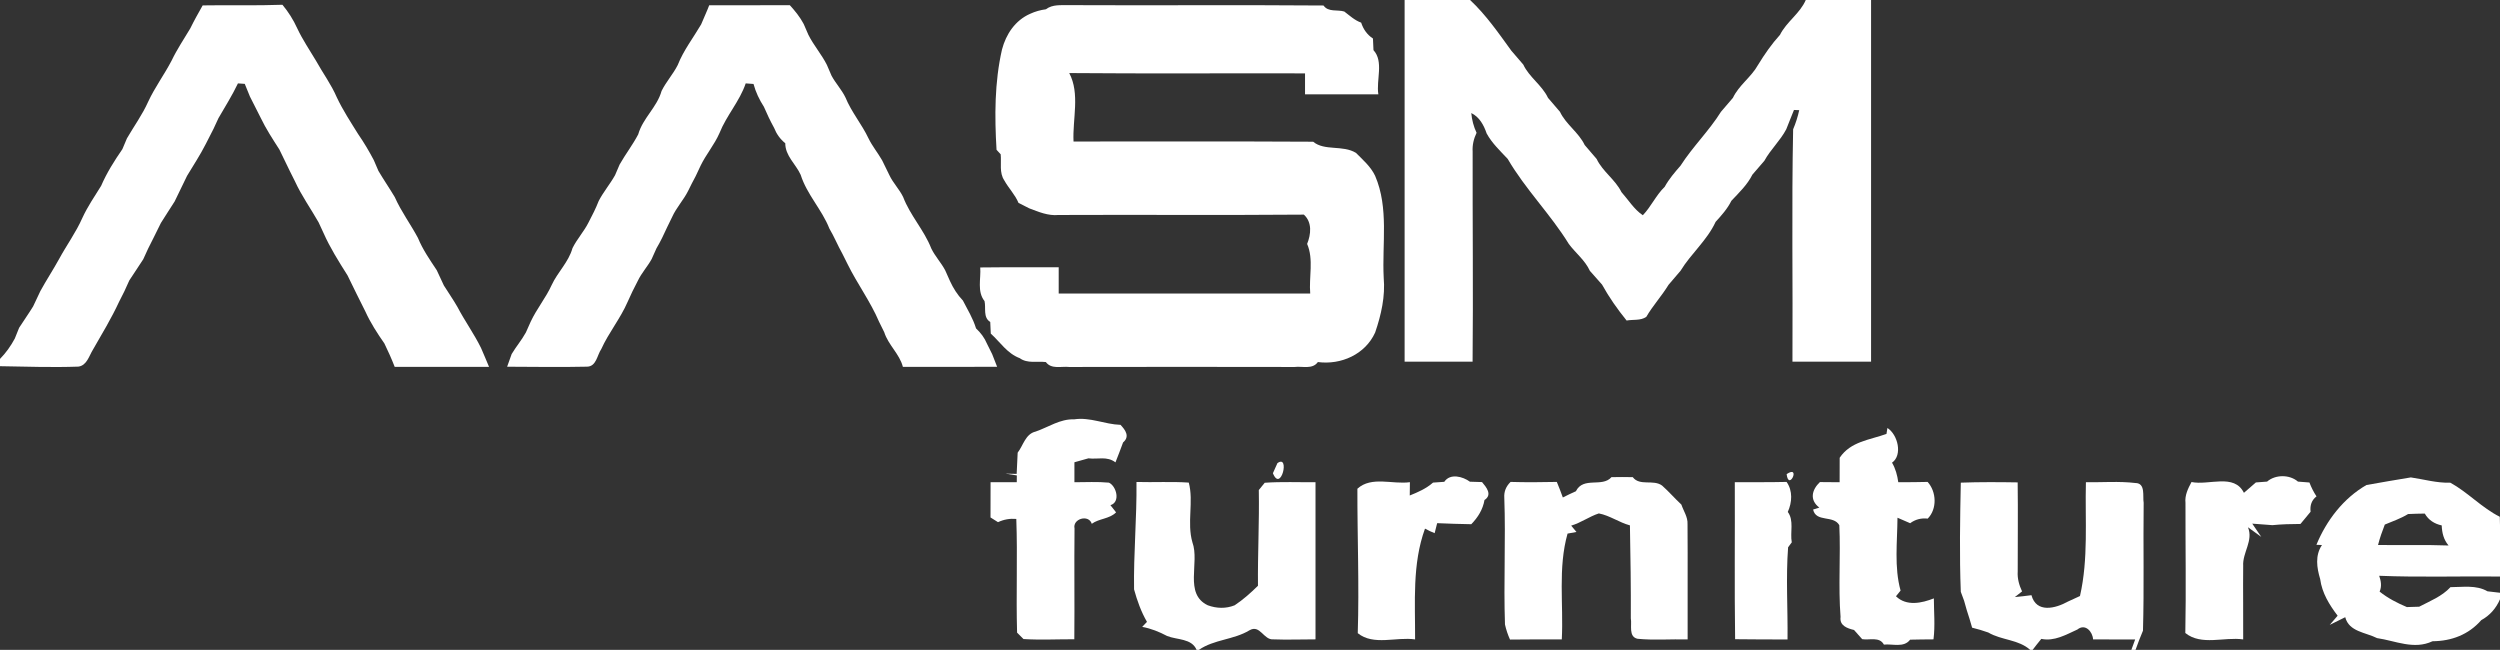 <?xml version="1.0" encoding="UTF-8" ?>
<!DOCTYPE svg PUBLIC "-//W3C//DTD SVG 1.1//EN" "http://www.w3.org/Graphics/SVG/1.1/DTD/svg11.dtd">
<svg width="477pt" height="124pt" viewBox="0 0 477 124" version="1.1" xmlns="http://www.w3.org/2000/svg">
<rect x="0" y="0" width="477" height="124" fill="#333333" stroke="none"/>
<g id="#ffffffff">
<path fill="#ffffff" opacity="1.00" d=" M 268.00 0.00 L 280.49 0.00 C 283.53 2.84 285.93 6.32 288.36 9.67 C 289.11 10.56 289.88 11.44 290.64 12.32 C 291.78 14.75 294.21 16.24 295.36 18.67 C 296.11 19.56 296.88 20.44 297.64 21.33 C 298.79 23.75 301.20 25.25 302.36 27.67 C 303.11 28.56 303.88 29.44 304.64 30.33 C 305.79 32.75 308.19 34.25 309.37 36.65 C 310.70 38.14 311.77 39.94 313.45 41.07 C 315.03 39.43 315.96 37.25 317.62 35.65 C 318.43 34.17 319.54 32.88 320.64 31.62 C 322.96 28.00 326.09 24.97 328.36 21.33 C 329.11 20.44 329.88 19.56 330.64 18.67 C 331.79 16.24 334.14 14.72 335.43 12.39 C 336.67 10.36 338.02 8.41 339.62 6.65 C 340.87 4.15 343.42 2.60 344.54 0.00 L 357.00 0.00 C 357.00 23.00 357.00 46.00 357.00 69.00 C 352.00 69.00 347.00 69.00 342.00 69.00 C 342.09 54.22 341.83 39.44 342.13 24.67 C 342.63 23.49 343.02 22.27 343.29 21.02 L 342.29 20.98 C 341.81 22.21 341.29 23.42 340.82 24.66 C 339.68 26.84 337.82 28.52 336.64 30.68 C 335.88 31.56 335.12 32.44 334.36 33.32 C 333.39 35.26 331.81 36.76 330.35 38.31 C 329.60 39.83 328.47 41.09 327.34 42.33 C 325.71 45.87 322.65 48.38 320.65 51.66 C 319.88 52.55 319.11 53.44 318.36 54.34 C 317.06 56.47 315.36 58.31 314.11 60.46 C 313.02 61.22 311.59 60.92 310.36 61.16 C 308.61 59.00 307.01 56.73 305.67 54.30 C 304.89 53.42 304.11 52.56 303.35 51.68 C 302.43 49.66 300.64 48.30 299.34 46.56 C 295.84 40.87 291.04 36.11 287.67 30.32 C 286.23 28.79 284.68 27.33 283.66 25.48 C 283.11 23.88 282.30 22.34 280.72 21.57 C 280.84 22.89 281.17 24.15 281.73 25.34 C 281.19 26.47 280.90 27.68 280.98 28.93 C 280.95 42.29 281.10 55.66 280.97 69.01 C 276.64 68.99 272.32 69.00 268.00 69.00 C 268.00 46.00 268.00 23.00 268.00 0.00 Z" />
<path fill="#ffffff" opacity="1.00" d=" M 38.67 1.03 C 43.74 0.94 48.82 1.10 53.89 0.91 C 55.03 2.28 55.98 3.79 56.72 5.42 C 57.73 7.57 59.07 9.53 60.28 11.57 C 61.58 13.92 63.20 16.10 64.27 18.59 C 65.42 21.03 66.91 23.29 68.33 25.58 C 69.43 27.17 70.42 28.84 71.32 30.55 C 71.54 31.06 71.98 32.09 72.20 32.60 C 73.20 34.29 74.31 35.91 75.32 37.60 C 76.53 40.34 78.33 42.75 79.74 45.39 C 80.65 47.60 82.01 49.57 83.33 51.55 C 83.78 52.52 84.23 53.49 84.69 54.47 C 85.54 55.83 86.47 57.15 87.27 58.55 C 88.67 61.23 90.45 63.68 91.78 66.39 C 92.29 67.59 92.82 68.79 93.31 70.00 C 87.31 70.00 81.31 70.00 75.31 70.00 C 74.72 68.48 74.05 66.99 73.34 65.53 C 71.98 63.58 70.69 61.59 69.71 59.43 C 68.56 57.14 67.42 54.85 66.31 52.55 C 64.65 49.92 62.98 47.29 61.72 44.44 C 61.49 43.93 61.02 42.93 60.79 42.43 C 59.30 39.81 57.54 37.35 56.28 34.60 C 56.03 34.10 55.53 33.10 55.28 32.60 C 54.63 31.24 53.97 29.89 53.31 28.54 C 52.03 26.54 50.73 24.56 49.71 22.42 C 49.04 21.09 48.36 19.76 47.69 18.43 C 47.44 17.82 46.94 16.61 46.70 16.00 C 46.37 15.98 45.72 15.93 45.40 15.91 C 44.31 18.20 42.95 20.35 41.68 22.55 C 41.45 23.05 40.98 24.06 40.75 24.56 C 40.26 25.52 39.77 26.48 39.28 27.44 C 38.21 29.55 36.91 31.53 35.69 33.55 C 34.90 35.18 34.10 36.81 33.32 38.44 C 32.47 39.82 31.54 41.15 30.70 42.54 C 30.22 43.51 29.75 44.48 29.26 45.45 C 29.01 45.95 28.51 46.94 28.26 47.44 C 28.03 47.95 27.56 48.97 27.33 49.47 C 26.47 50.84 25.53 52.15 24.67 53.51 C 24.44 54.02 23.97 55.05 23.74 55.56 C 23.49 56.06 22.98 57.07 22.72 57.58 C 21.26 60.74 19.45 63.72 17.72 66.74 C 16.99 67.91 16.57 69.73 14.96 69.95 C 9.98 70.13 4.98 69.95 0.00 69.87 L 0.00 68.48 C 1.13 67.33 2.06 66.02 2.82 64.60 C 3.03 64.09 3.44 63.06 3.65 62.54 C 4.53 61.17 5.47 59.85 6.32 58.46 C 6.78 57.49 7.24 56.51 7.70 55.54 C 8.83 53.47 10.13 51.50 11.27 49.43 C 12.70 46.79 14.49 44.35 15.71 41.59 C 16.70 39.43 18.05 37.47 19.30 35.45 C 20.37 32.97 21.82 30.68 23.35 28.46 C 23.57 27.94 24.00 26.91 24.22 26.40 C 25.57 24.07 27.17 21.88 28.27 19.41 C 29.54 16.67 31.35 14.24 32.74 11.57 C 33.76 9.43 35.09 7.46 36.30 5.43 C 37.03 3.93 37.85 2.48 38.67 1.03 Z" />
<path fill="#ffffff" opacity="1.00" d=" M 135.32 1.00 C 140.44 0.99 145.57 1.02 150.70 0.99 C 151.70 2.09 152.65 3.26 153.35 4.59 C 153.57 5.10 154.01 6.11 154.23 6.62 C 155.24 8.65 156.75 10.35 157.77 12.38 C 157.99 12.89 158.43 13.91 158.65 14.43 C 159.43 15.89 160.59 17.10 161.31 18.59 C 162.45 21.38 164.43 23.69 165.71 26.40 C 166.43 27.88 167.49 29.16 168.31 30.59 C 168.77 31.53 169.23 32.47 169.69 33.41 C 170.39 34.91 171.60 36.10 172.32 37.59 C 173.67 41.13 176.31 43.88 177.69 47.41 C 178.41 48.90 179.57 50.11 180.34 51.57 C 180.57 52.08 181.02 53.10 181.25 53.61 C 181.88 54.98 182.67 56.25 183.72 57.34 C 184.62 59.08 185.65 60.77 186.23 62.66 C 187.12 63.49 187.85 64.46 188.32 65.59 C 188.57 66.09 189.06 67.08 189.31 67.58 C 189.54 68.18 190.01 69.38 190.25 69.98 C 184.25 70.03 178.26 69.99 172.27 70.00 C 171.64 67.53 169.48 65.83 168.71 63.38 C 168.47 62.89 167.97 61.89 167.73 61.40 C 166.07 57.51 163.56 54.14 161.71 50.38 C 161.47 49.89 160.97 48.90 160.72 48.40 C 159.84 46.84 159.17 45.16 158.25 43.62 C 156.82 39.98 153.97 37.14 152.77 33.36 C 151.84 31.29 149.82 29.75 149.83 27.33 C 148.86 26.56 148.15 25.55 147.70 24.40 C 146.98 23.10 146.34 21.74 145.75 20.37 C 144.88 19.03 144.19 17.57 143.77 16.02 C 143.40 15.99 142.65 15.94 142.28 15.91 C 141.13 19.32 138.61 22.04 137.28 25.39 C 136.32 27.59 134.73 29.44 133.68 31.60 C 133.44 32.10 132.97 33.10 132.74 33.60 C 132.24 34.53 131.76 35.46 131.30 36.41 C 130.43 38.16 129.06 39.60 128.25 41.39 C 128.01 41.88 127.52 42.88 127.28 43.38 C 126.66 44.74 126.02 46.10 125.25 47.39 C 125.03 47.90 124.57 48.91 124.34 49.42 C 123.55 50.87 122.40 52.09 121.69 53.59 C 120.99 54.91 120.34 56.26 119.74 57.62 C 118.36 60.80 116.14 63.47 114.72 66.61 C 113.92 67.77 113.79 69.95 111.99 69.96 C 106.92 70.08 101.83 69.98 96.76 69.97 C 96.97 69.37 97.40 68.16 97.62 67.56 C 98.46 66.14 99.55 64.88 100.34 63.43 C 100.57 62.92 101.02 61.90 101.25 61.39 C 102.39 58.94 104.15 56.83 105.26 54.38 C 106.40 51.92 108.48 50.02 109.23 47.35 C 110.09 45.60 111.44 44.16 112.31 42.41 C 113.00 41.09 113.69 39.75 114.23 38.35 C 115.12 36.62 116.40 35.13 117.35 33.43 C 117.57 32.92 118.01 31.89 118.23 31.38 C 119.34 29.42 120.72 27.64 121.77 25.64 C 122.65 22.53 125.36 20.47 126.23 17.35 C 127.10 15.60 128.43 14.15 129.31 12.41 C 130.42 9.59 132.27 7.23 133.78 4.65 C 134.28 3.43 134.85 2.24 135.32 1.00 Z" />
<path fill="#ffffff" opacity="1.00" d=" M 199.56 1.77 C 200.84 0.79 202.46 1.02 203.96 0.98 C 220.15 1.06 236.34 0.92 252.53 1.05 C 253.44 2.37 255.17 1.79 256.49 2.20 C 257.51 2.97 258.47 3.88 259.71 4.32 C 260.11 5.56 260.85 6.63 261.96 7.35 C 261.99 7.91 262.03 9.01 262.06 9.57 C 264.06 11.74 262.55 15.28 262.99 18.00 C 258.33 18.00 253.66 18.00 249.00 18.00 C 249.00 16.67 249.00 15.33 249.00 14.00 C 234.00 13.96 219.00 14.07 204.01 13.94 C 206.10 17.87 204.62 22.71 204.83 27.00 C 220.07 27.02 235.31 26.95 250.55 27.04 C 252.73 28.85 256.19 27.62 258.72 29.17 C 260.06 30.52 261.55 31.80 262.38 33.56 C 265.02 39.72 263.68 46.49 264.01 52.97 C 264.33 56.56 263.53 60.07 262.38 63.44 C 260.49 67.62 255.87 69.66 251.45 69.08 C 250.41 70.54 248.48 69.83 247.00 70.02 C 232.67 69.99 218.33 69.99 204.00 70.02 C 202.51 69.85 200.62 70.52 199.55 69.08 C 197.89 68.89 196.02 69.40 194.57 68.34 C 192.19 67.46 190.84 65.28 189.04 63.65 C 189.02 63.09 188.96 61.99 188.94 61.43 C 187.53 60.57 188.15 58.78 187.85 57.45 C 186.39 55.62 187.19 53.17 187.03 51.03 C 192.02 50.97 197.01 51.01 202.00 51.00 C 202.00 52.67 202.00 54.33 202.00 56.00 C 218.00 56.00 234.00 56.00 249.99 56.00 C 249.72 52.87 250.68 49.49 249.40 46.54 C 250.14 44.70 250.39 42.43 248.78 40.95 C 233.17 41.08 217.56 40.95 201.96 41.02 C 199.99 41.21 198.17 40.43 196.38 39.75 C 195.87 39.49 194.84 38.97 194.33 38.71 C 193.68 37.14 192.45 35.92 191.63 34.44 C 190.62 32.96 191.10 31.10 190.93 29.44 L 190.14 28.58 C 189.76 22.17 189.75 15.72 191.18 9.45 C 191.95 6.52 193.70 3.88 196.56 2.63 C 197.51 2.19 198.51 1.91 199.56 1.77 Z" />
<path fill="#ffffff" opacity="1.00" d=" M 197.61 82.34 C 200.05 81.50 202.26 79.91 204.95 80.01 C 207.98 79.55 210.80 80.97 213.79 81.06 C 214.72 82.03 215.63 83.28 214.28 84.42 C 213.82 85.69 213.33 86.96 212.83 88.22 C 211.21 86.98 209.46 87.68 207.67 87.45 C 207.00 87.64 205.67 88.01 205.00 88.20 C 205.00 89.47 205.00 90.74 205.00 92.01 C 207.19 92.01 209.40 91.88 211.59 92.09 C 213.02 92.76 213.83 95.80 211.87 96.39 C 212.14 96.74 212.68 97.42 212.95 97.76 C 211.66 99.04 209.73 98.91 208.31 99.94 C 207.72 98.07 204.61 98.98 205.02 100.84 C 204.94 107.88 205.05 114.93 204.98 121.97 C 201.74 121.96 198.50 122.13 195.28 121.93 C 194.97 121.63 194.37 121.02 194.06 120.71 C 193.85 113.48 194.17 106.24 193.91 99.01 C 192.68 98.91 191.52 99.11 190.42 99.63 C 190.07 99.41 189.35 98.96 188.99 98.73 C 189.00 96.49 189.00 94.24 189.00 92.00 C 190.66 92.00 192.33 92.00 194.00 92.00 L 194.01 90.71 C 193.46 90.63 192.37 90.46 191.83 90.37 C 192.37 90.38 193.45 90.40 193.98 90.42 C 194.03 89.07 194.10 87.72 194.17 86.37 C 195.25 84.97 195.65 82.79 197.61 82.34 Z" />
<path fill="#ffffff" opacity="1.00" d=" M 360.12 81.66 C 362.12 82.93 363.05 86.84 361.00 88.28 C 361.67 89.42 362.01 90.69 362.19 92.00 C 364.05 92.01 365.92 92.00 367.79 91.95 C 369.49 93.83 369.63 97.10 367.81 98.95 C 366.55 98.81 365.43 99.11 364.46 99.83 C 363.65 99.48 362.84 99.12 362.04 98.78 C 362.01 103.38 361.39 108.23 362.63 112.68 C 362.41 112.95 361.97 113.50 361.75 113.77 C 363.75 115.71 366.66 115.09 368.98 114.17 C 368.99 116.77 369.24 119.39 368.91 121.99 C 367.42 122.00 365.93 122.01 364.45 122.05 C 363.25 123.64 361.11 122.81 359.45 122.99 C 358.60 121.42 356.68 122.19 355.30 121.95 C 354.91 121.51 354.13 120.64 353.75 120.20 C 352.46 119.89 350.95 119.38 351.18 117.72 C 350.72 111.90 351.22 106.04 350.94 100.21 C 349.83 98.23 346.49 99.72 345.94 97.22 L 347.13 96.85 C 345.22 95.41 345.69 93.44 347.24 91.98 C 348.49 91.99 349.74 92.00 351.00 92.01 C 350.99 90.45 350.99 88.90 351.01 87.34 C 353.11 84.22 356.70 83.96 359.94 82.79 L 360.12 81.66 Z" />
<path fill="#ffffff" opacity="1.00" d=" M 243.73 88.37 C 246.18 86.58 244.40 94.10 242.87 90.29 C 243.09 89.81 243.52 88.85 243.73 88.37 Z" />
<path fill="#ffffff" opacity="1.00" d=" M 385.37 88.14 C 385.68 88.92 385.68 88.92 385.37 88.14 Z" />
<path fill="#ffffff" opacity="1.00" d=" M 221.25 89.19 C 221.83 89.78 221.83 89.78 221.25 89.19 Z" />
<path fill="#ffffff" opacity="1.00" d=" M 291.19 90.27 C 291.81 90.81 291.81 90.81 291.19 90.27 Z" />
<path fill="#ffffff" opacity="1.00" d=" M 340.89 90.46 C 343.67 88.60 341.28 93.84 340.89 90.46 Z" />
<path fill="#ffffff" opacity="1.00" d=" M 275.57 91.93 C 276.69 90.25 279.11 90.92 280.46 91.91 C 281.04 91.93 282.19 91.96 282.77 91.98 C 283.57 92.93 284.81 94.39 283.24 95.40 C 282.94 97.20 281.98 98.73 280.72 100.02 C 278.55 99.97 276.38 99.93 274.21 99.82 C 274.09 100.30 273.85 101.25 273.73 101.73 C 273.09 101.48 272.48 101.19 271.89 100.86 C 269.43 107.63 270.03 114.91 270.00 122.00 C 266.41 121.47 262.07 123.25 259.06 120.81 C 259.35 111.63 258.97 102.43 258.99 93.25 C 261.69 90.79 265.72 92.47 269.01 92.00 C 269.00 92.64 268.99 93.91 268.98 94.54 C 270.55 93.91 272.13 93.22 273.42 92.08 C 273.96 92.04 275.03 91.96 275.57 91.93 Z" />
<path fill="#ffffff" opacity="1.00" d=" M 307.47 91.04 C 308.82 91.01 310.17 91.01 311.53 91.04 C 312.87 92.81 315.47 91.41 317.13 92.65 C 318.42 93.79 319.54 95.10 320.81 96.28 C 321.22 97.51 322.05 98.64 321.98 100.00 C 322.04 107.33 321.97 114.66 322.00 122.00 C 318.82 121.92 315.62 122.19 312.45 121.88 C 310.66 121.50 311.40 119.23 311.16 117.99 C 311.19 112.07 311.10 106.15 310.99 100.24 C 308.93 99.69 307.15 98.36 305.06 97.96 C 303.23 98.55 301.64 99.75 299.78 100.29 C 300.04 100.59 300.54 101.20 300.79 101.50 C 300.37 101.58 299.52 101.73 299.09 101.81 C 297.23 108.40 298.34 115.26 297.99 122.00 C 294.69 122.00 291.40 121.98 288.11 122.03 C 287.69 121.10 287.37 120.14 287.15 119.15 C 286.87 111.10 287.31 103.03 287.02 94.97 C 286.94 93.81 287.34 92.80 288.22 91.95 C 291.16 92.04 294.10 92.01 297.04 91.95 C 297.45 92.93 297.83 93.92 298.19 94.92 C 299.00 94.50 299.83 94.11 300.68 93.73 C 302.11 90.87 305.69 93.07 307.47 91.04 Z" />
<path fill="#ffffff" opacity="1.00" d=" M 432.56 91.89 C 434.13 90.52 436.86 90.51 438.45 91.89 C 438.99 91.93 440.09 92.02 440.64 92.06 C 440.99 92.99 441.44 93.88 441.99 94.71 C 441.09 95.41 440.71 96.38 440.86 97.64 C 440.20 98.41 439.56 99.19 438.93 99.97 C 437.14 99.98 435.34 100.02 433.57 100.20 C 432.28 100.09 431.01 99.99 429.73 99.91 L 431.45 102.44 L 428.91 100.60 C 429.98 103.17 427.84 105.44 428.00 107.98 C 427.95 112.65 428.03 117.32 428.00 122.00 C 424.37 121.48 420.03 123.25 416.96 120.78 C 417.12 112.51 416.97 104.23 416.99 95.96 C 416.83 94.50 417.48 93.20 418.14 91.97 C 421.45 92.66 426.28 90.27 428.14 94.03 C 428.71 93.53 429.85 92.54 430.42 92.05 C 430.95 92.01 432.02 91.93 432.56 91.89 Z" />
<path fill="#ffffff" opacity="1.00" d=" M 451.52 92.54 C 454.34 92.02 457.17 91.57 459.99 91.09 C 462.50 91.46 464.96 92.18 467.53 92.10 C 470.89 93.95 473.52 96.88 476.96 98.60 C 476.97 99.00 476.99 99.80 477.00 100.20 L 477.00 110.00 C 469.32 109.92 461.63 110.17 453.95 109.86 C 454.30 110.86 454.47 111.88 454.03 112.88 C 455.60 114.13 457.38 115.05 459.23 115.83 C 459.82 115.81 460.99 115.78 461.58 115.76 C 463.66 114.67 465.91 113.80 467.55 112.03 C 469.90 112.03 472.46 111.57 474.61 112.82 C 475.20 112.89 476.40 113.03 477.00 113.10 L 477.00 114.34 C 476.27 116.04 475.06 117.44 473.43 118.32 C 471.01 121.09 467.76 122.32 464.12 122.35 C 460.59 124.02 457.08 122.27 453.54 121.75 C 451.38 120.65 448.19 120.55 447.47 117.76 C 446.73 118.13 445.25 118.86 444.51 119.23 L 446.02 117.48 C 444.44 115.40 443.04 113.14 442.69 110.49 C 442.04 108.33 441.69 105.98 443.03 103.99 L 441.97 103.95 C 443.88 99.31 447.13 95.06 451.52 92.54 M 459.46 98.08 C 458.06 98.94 456.51 99.46 455.02 100.09 C 454.52 101.36 454.07 102.65 453.73 103.98 C 458.21 104.06 462.70 103.91 467.19 104.08 C 466.25 102.99 465.93 101.66 465.88 100.25 C 464.51 99.96 463.34 99.22 462.65 97.99 C 461.58 98.00 460.51 98.03 459.46 98.08 Z" />
<path fill="#ffffff" opacity="1.00" d=" M 216.84 91.96 C 220.16 92.06 223.50 91.85 226.82 92.08 C 227.79 95.71 226.43 99.73 227.51 103.47 C 228.94 107.35 225.85 113.31 230.45 115.49 C 232.11 116.10 233.91 116.16 235.57 115.49 C 237.19 114.42 238.64 113.12 240.02 111.76 C 239.96 105.67 240.29 99.58 240.18 93.50 C 240.46 93.15 241.02 92.46 241.31 92.11 C 244.53 91.88 247.77 92.04 251.00 92.00 C 251.00 102.00 250.99 111.99 251.00 121.99 C 248.33 121.98 245.65 122.10 242.98 121.99 C 241.09 122.17 240.43 119.08 238.40 120.26 C 235.39 122.09 231.65 121.98 228.74 124.00 L 228.31 124.00 C 227.38 121.77 224.57 122.12 222.67 121.34 C 221.18 120.55 219.60 119.91 217.93 119.61 C 218.16 119.37 218.61 118.89 218.84 118.65 C 217.72 116.71 216.97 114.61 216.38 112.46 C 216.27 105.61 216.92 98.80 216.84 91.96 Z" />
<path fill="#ffffff" opacity="1.00" d=" M 331.00 92.00 C 334.29 91.99 337.58 92.03 340.88 91.95 C 342.09 93.67 341.93 95.85 341.11 97.68 C 342.34 99.32 341.52 101.58 341.87 103.48 L 341.17 104.42 C 340.73 110.25 341.13 116.15 341.06 122.01 C 337.72 122.00 334.39 122.01 331.06 121.96 C 330.92 111.97 331.04 101.99 331.00 92.00 Z" />
<path fill="#ffffff" opacity="1.00" d=" M 374.12 92.09 C 377.73 91.96 381.35 91.98 384.97 92.04 C 385.05 97.70 384.97 103.37 384.98 109.04 C 384.89 110.37 385.25 111.65 385.81 112.84 L 384.43 113.92 C 385.48 113.84 386.55 113.69 387.60 113.56 C 388.54 117.03 392.16 116.11 394.58 114.77 C 395.15 114.51 396.29 113.98 396.86 113.72 C 398.49 106.59 397.81 99.26 397.99 92.01 C 401.14 92.05 404.31 91.79 407.44 92.16 C 409.42 92.18 408.79 94.70 409.01 95.93 C 408.91 104.06 409.11 112.20 408.88 120.33 C 408.37 121.54 407.89 122.76 407.46 124.00 L 406.66 124.00 C 406.84 123.50 407.21 122.51 407.39 122.01 C 404.71 121.99 402.03 122.00 399.36 122.00 C 399.27 120.50 397.85 118.91 396.37 120.11 C 394.18 121.10 391.99 122.41 389.48 121.90 C 388.91 122.59 388.36 123.29 387.82 124.00 L 387.36 124.00 C 385.13 121.99 381.87 122.17 379.36 120.68 C 378.34 120.32 377.32 120.01 376.28 119.76 C 375.96 118.63 375.62 117.50 375.25 116.39 C 375.12 115.94 374.87 115.06 374.75 114.62 C 374.59 114.19 374.28 113.35 374.12 112.92 C 373.85 105.99 373.98 99.03 374.12 92.09 Z" />
<path fill="#ffffff" opacity="1.00" d=" M 462.16 102.19 C 462.83 102.75 462.83 102.75 462.16 102.19 Z" />
<path fill="#ffffff" opacity="1.00" d=" M 434.16 103.26 C 434.81 103.88 434.81 103.88 434.16 103.26 Z" />
<path fill="#ffffff" opacity="1.00" d=" M 446.20 119.22 C 446.85 119.76 446.85 119.76 446.20 119.22 Z" />
</g>
</svg>

